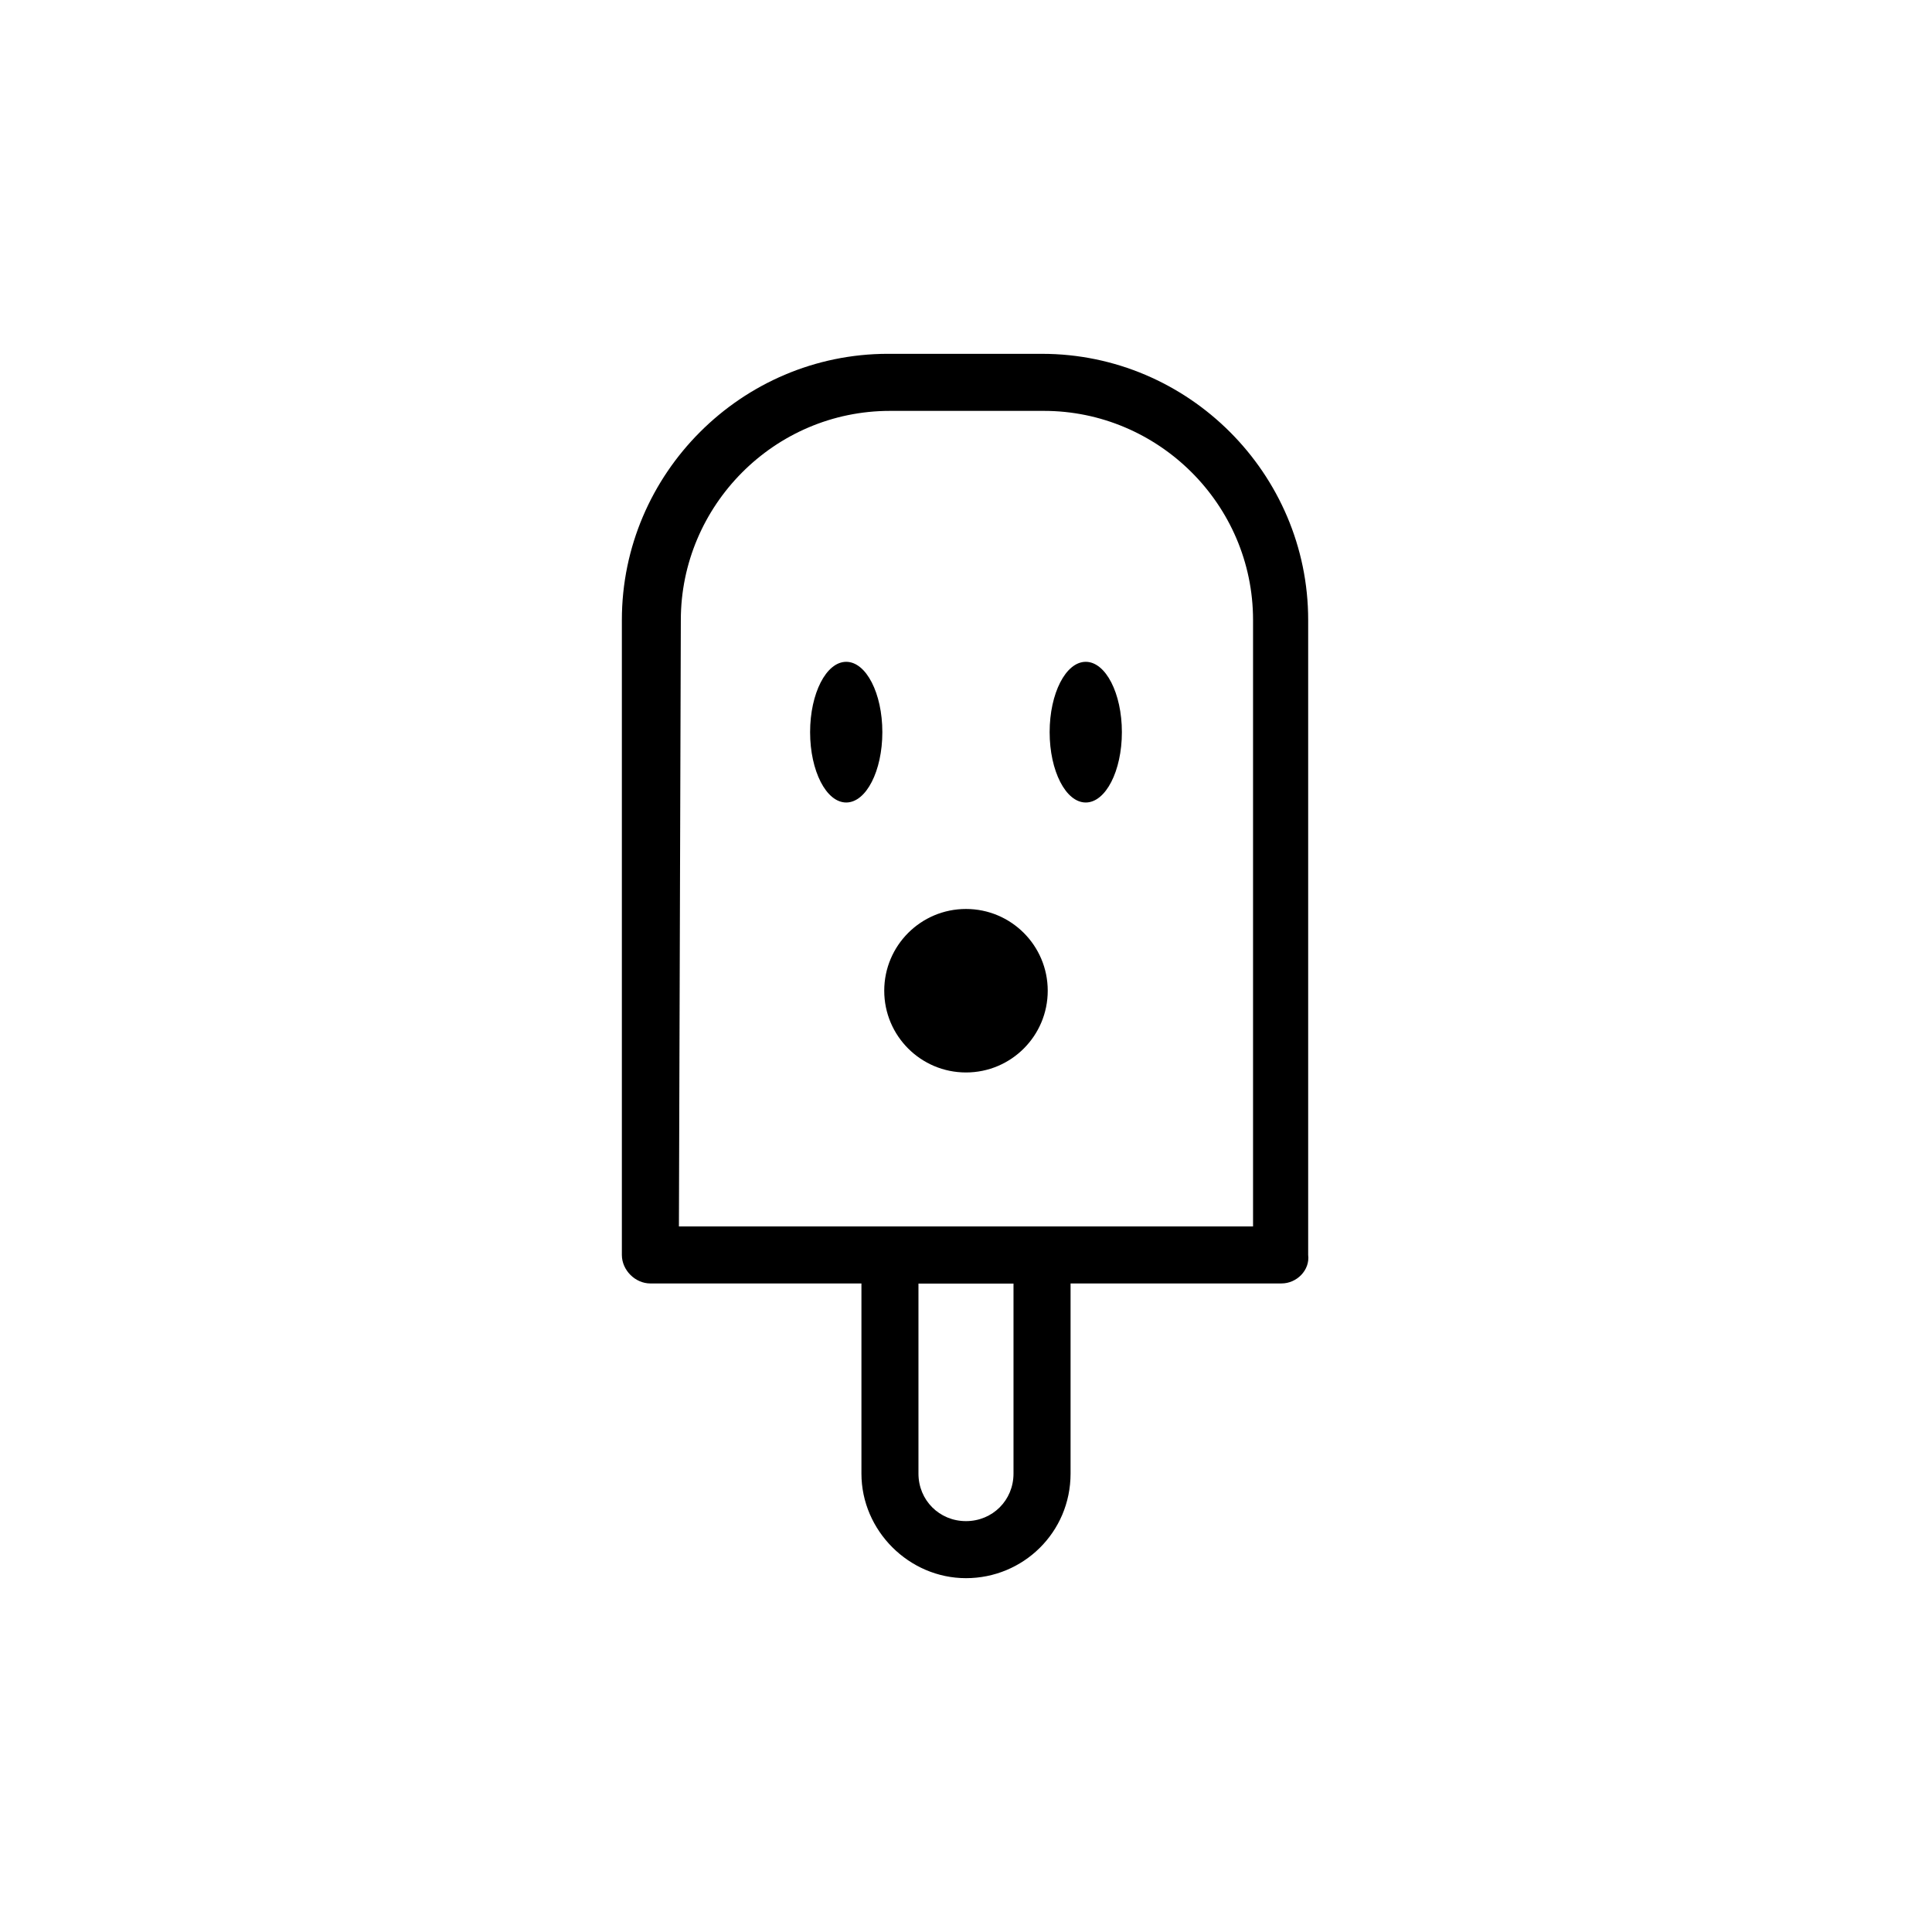 <?xml version="1.0" encoding="UTF-8"?>
<!-- Uploaded to: ICON Repo, www.iconrepo.com, Generator: ICON Repo Mixer Tools -->
<svg fill="#000000" width="800px" height="800px" version="1.1" viewBox="144 144 512 512" xmlns="http://www.w3.org/2000/svg">
 <g>
  <path d="m483.63 484.13h-167.27c-4.031 0-7.559-3.527-7.559-7.559v-168.27c0-38.793 31.738-70.535 70.535-70.535l40.809 0.004c38.793 0 70.535 31.738 70.535 70.535v168.27c0.5 4.027-3.027 7.551-7.055 7.551zm-159.71-15.113h152.15v-160.71c0-30.73-25.191-55.418-55.418-55.418h-40.809c-30.73 0-55.418 25.191-55.418 55.418z"/>
  <path d="m400 562.23c-15.113 0-27.711-12.594-27.711-27.711v-57.938c0-4.031 3.527-7.559 7.559-7.559h40.305c4.031 0 7.559 3.527 7.559 7.559v57.938c-0.004 15.617-12.598 27.711-27.711 27.711zm-12.598-78.094v50.383c0 7.055 5.543 12.594 12.594 12.594 7.055 0 12.594-5.543 12.594-12.594v-50.383z"/>
  <path d="m377.83 338.03c0 10.293-4.285 18.641-9.574 18.641-5.285 0-9.57-8.348-9.57-18.641 0-10.297 4.285-18.641 9.57-18.641 5.289 0 9.574 8.344 9.574 18.641"/>
  <path d="m441.31 338.03c0 10.293-4.289 18.641-9.574 18.641-5.285 0-9.57-8.348-9.57-18.641 0-10.297 4.285-18.641 9.57-18.641 5.285 0 9.574 8.344 9.574 18.641"/>
  <path d="m421.66 406.55c0 11.965-9.699 21.664-21.664 21.664s-21.664-9.699-21.664-21.664 9.699-21.664 21.664-21.664 21.664 9.699 21.664 21.664"/>
 </g>
</svg>
